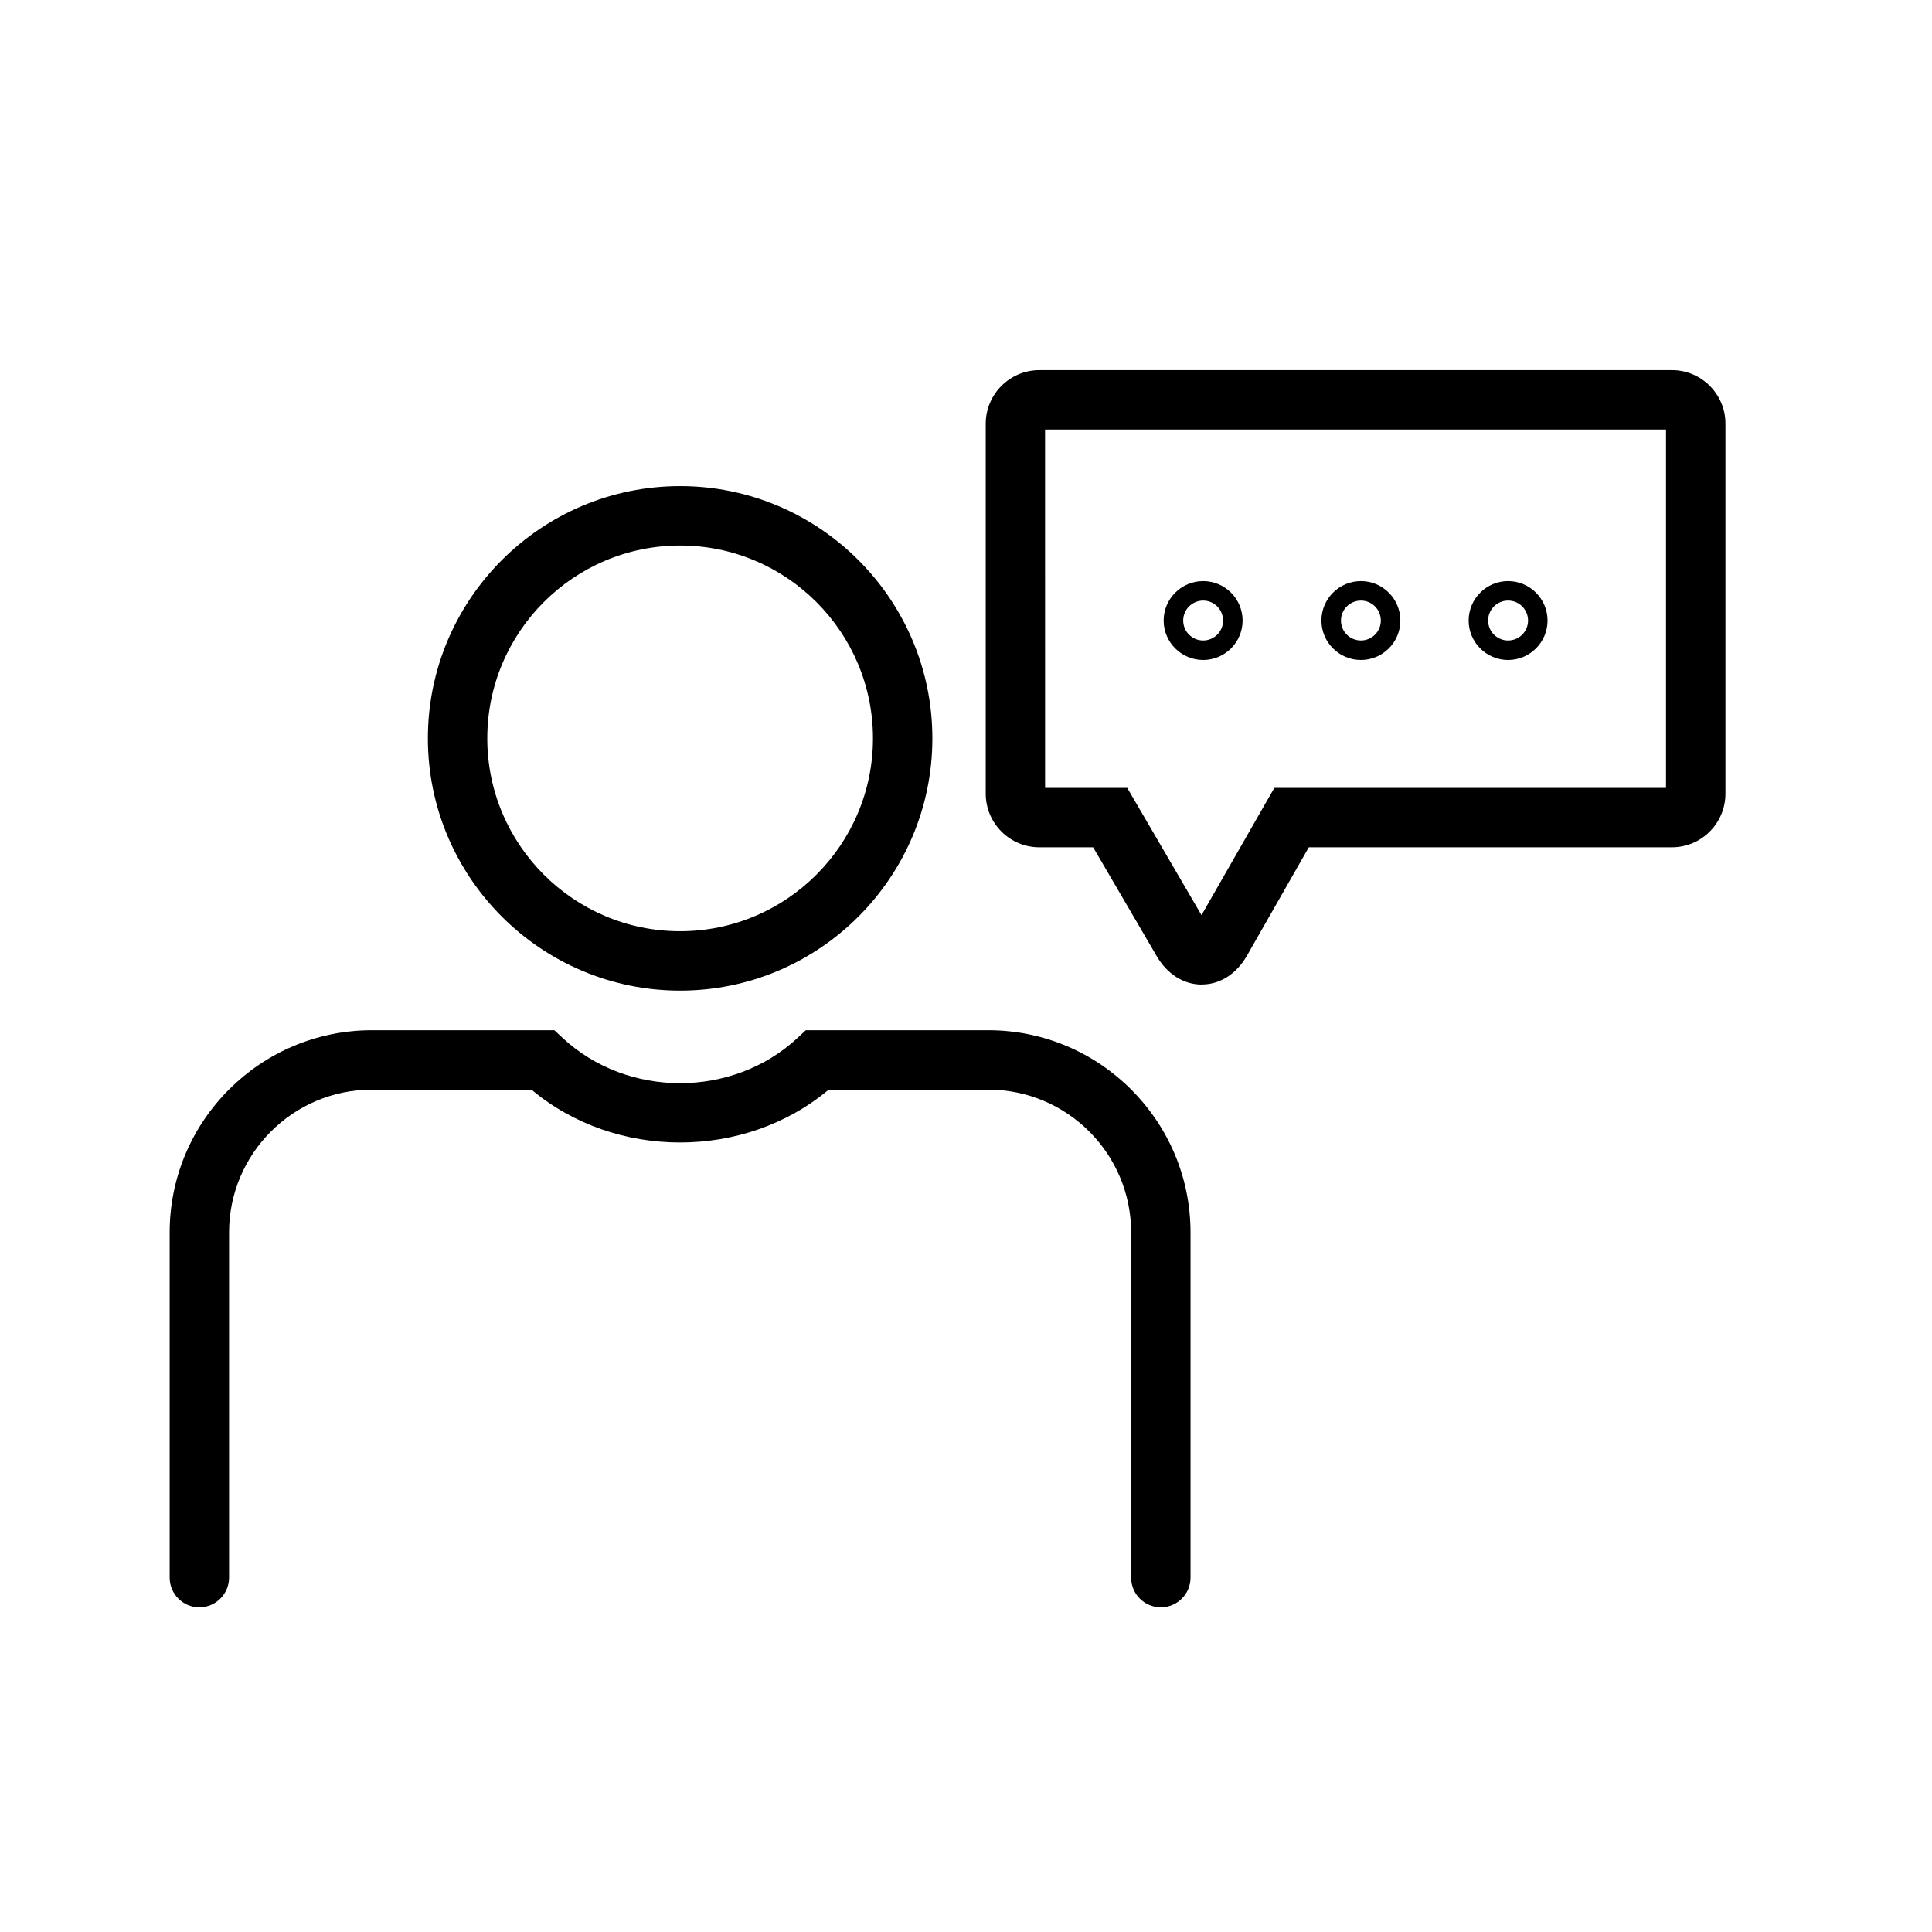 <?xml version="1.0" encoding="UTF-8"?>
<!-- Uploaded to: ICON Repo, www.svgrepo.com, Generator: ICON Repo Mixer Tools -->
<svg fill="#000000" width="800px" height="800px" version="1.1" viewBox="144 144 512 512" xmlns="http://www.w3.org/2000/svg">
 <g>
  <path d="m405.9 417.02h-48.352l-2.266 2.109c-17.16 15.902-44.949 15.902-62.109 0l-2.266-2.109h-48.352c-29.551 0-53.594 24.043-53.594 53.594v91.473c0 4.344 3.527 7.871 7.871 7.871s7.871-3.527 7.871-7.871v-91.473c0-20.875 16.973-37.848 37.848-37.848h42.305c22.23 18.672 56.52 18.672 78.75 0h42.305c20.875 0 37.848 16.973 37.848 37.848v91.473c0 4.344 3.527 7.871 7.871 7.871s7.871-3.527 7.871-7.871v-91.473c-0.008-29.555-24.051-53.594-53.602-53.594z"/>
  <path d="m324.24 406.52c36.855 0 66.848-29.992 66.848-66.848s-29.992-66.848-66.848-66.848-66.848 29.992-66.848 66.848 29.992 66.848 66.848 66.848zm0-117.95c28.184 0 51.105 22.922 51.105 51.105 0 28.184-22.922 51.105-51.105 51.105-28.184 0-51.105-22.922-51.105-51.105 0-28.184 22.906-51.105 51.105-51.105z"/>
  <path d="m587.09 242.09h-167.66c-7.824 0-14.199 6.375-14.199 14.199v98.055c0 7.824 6.375 14.199 14.199 14.199h14.266l16.816 28.797c2.801 4.816 7.164 7.574 11.949 7.574 0.031 0 0.047-0.016 0.062-0.016 4.832-0.016 9.18-2.816 11.949-7.668l16.375-28.688h96.227c7.824 0 14.184-6.375 14.184-14.199v-98.055c0.016-7.824-6.344-14.199-14.168-14.199zm-1.559 110.71h-103.82l-19.301 33.723-19.68-33.723h-21.773l-0.004-94.969h164.56v94.969z"/>
  <path d="m462.85 318.9c5.762 0 10.453-4.691 10.453-10.453s-4.691-10.453-10.453-10.453c-5.777 0-10.469 4.691-10.469 10.453s4.691 10.453 10.469 10.453zm0-15.746c2.914 0 5.273 2.363 5.273 5.289 0 2.93-2.363 5.289-5.273 5.289-2.93 0-5.289-2.363-5.289-5.289 0-2.926 2.379-5.289 5.289-5.289z"/>
  <path d="m504.66 318.9c5.762 0 10.453-4.691 10.453-10.453s-4.691-10.453-10.453-10.453c-5.777 0-10.469 4.691-10.469 10.453s4.691 10.453 10.469 10.453zm0-15.746c2.914 0 5.273 2.363 5.273 5.289 0 2.93-2.363 5.289-5.273 5.289-2.93 0-5.289-2.363-5.289-5.289 0-2.926 2.379-5.289 5.289-5.289z"/>
  <path d="m543.66 318.9c5.762 0 10.453-4.691 10.453-10.453s-4.691-10.453-10.453-10.453c-5.762 0-10.453 4.691-10.453 10.453-0.004 5.762 4.691 10.453 10.453 10.453zm0-15.746c2.93 0 5.289 2.363 5.289 5.289 0 2.93-2.363 5.289-5.289 5.289-2.93 0-5.289-2.363-5.289-5.289-0.004-2.926 2.359-5.289 5.289-5.289z"/>
 </g>
</svg>